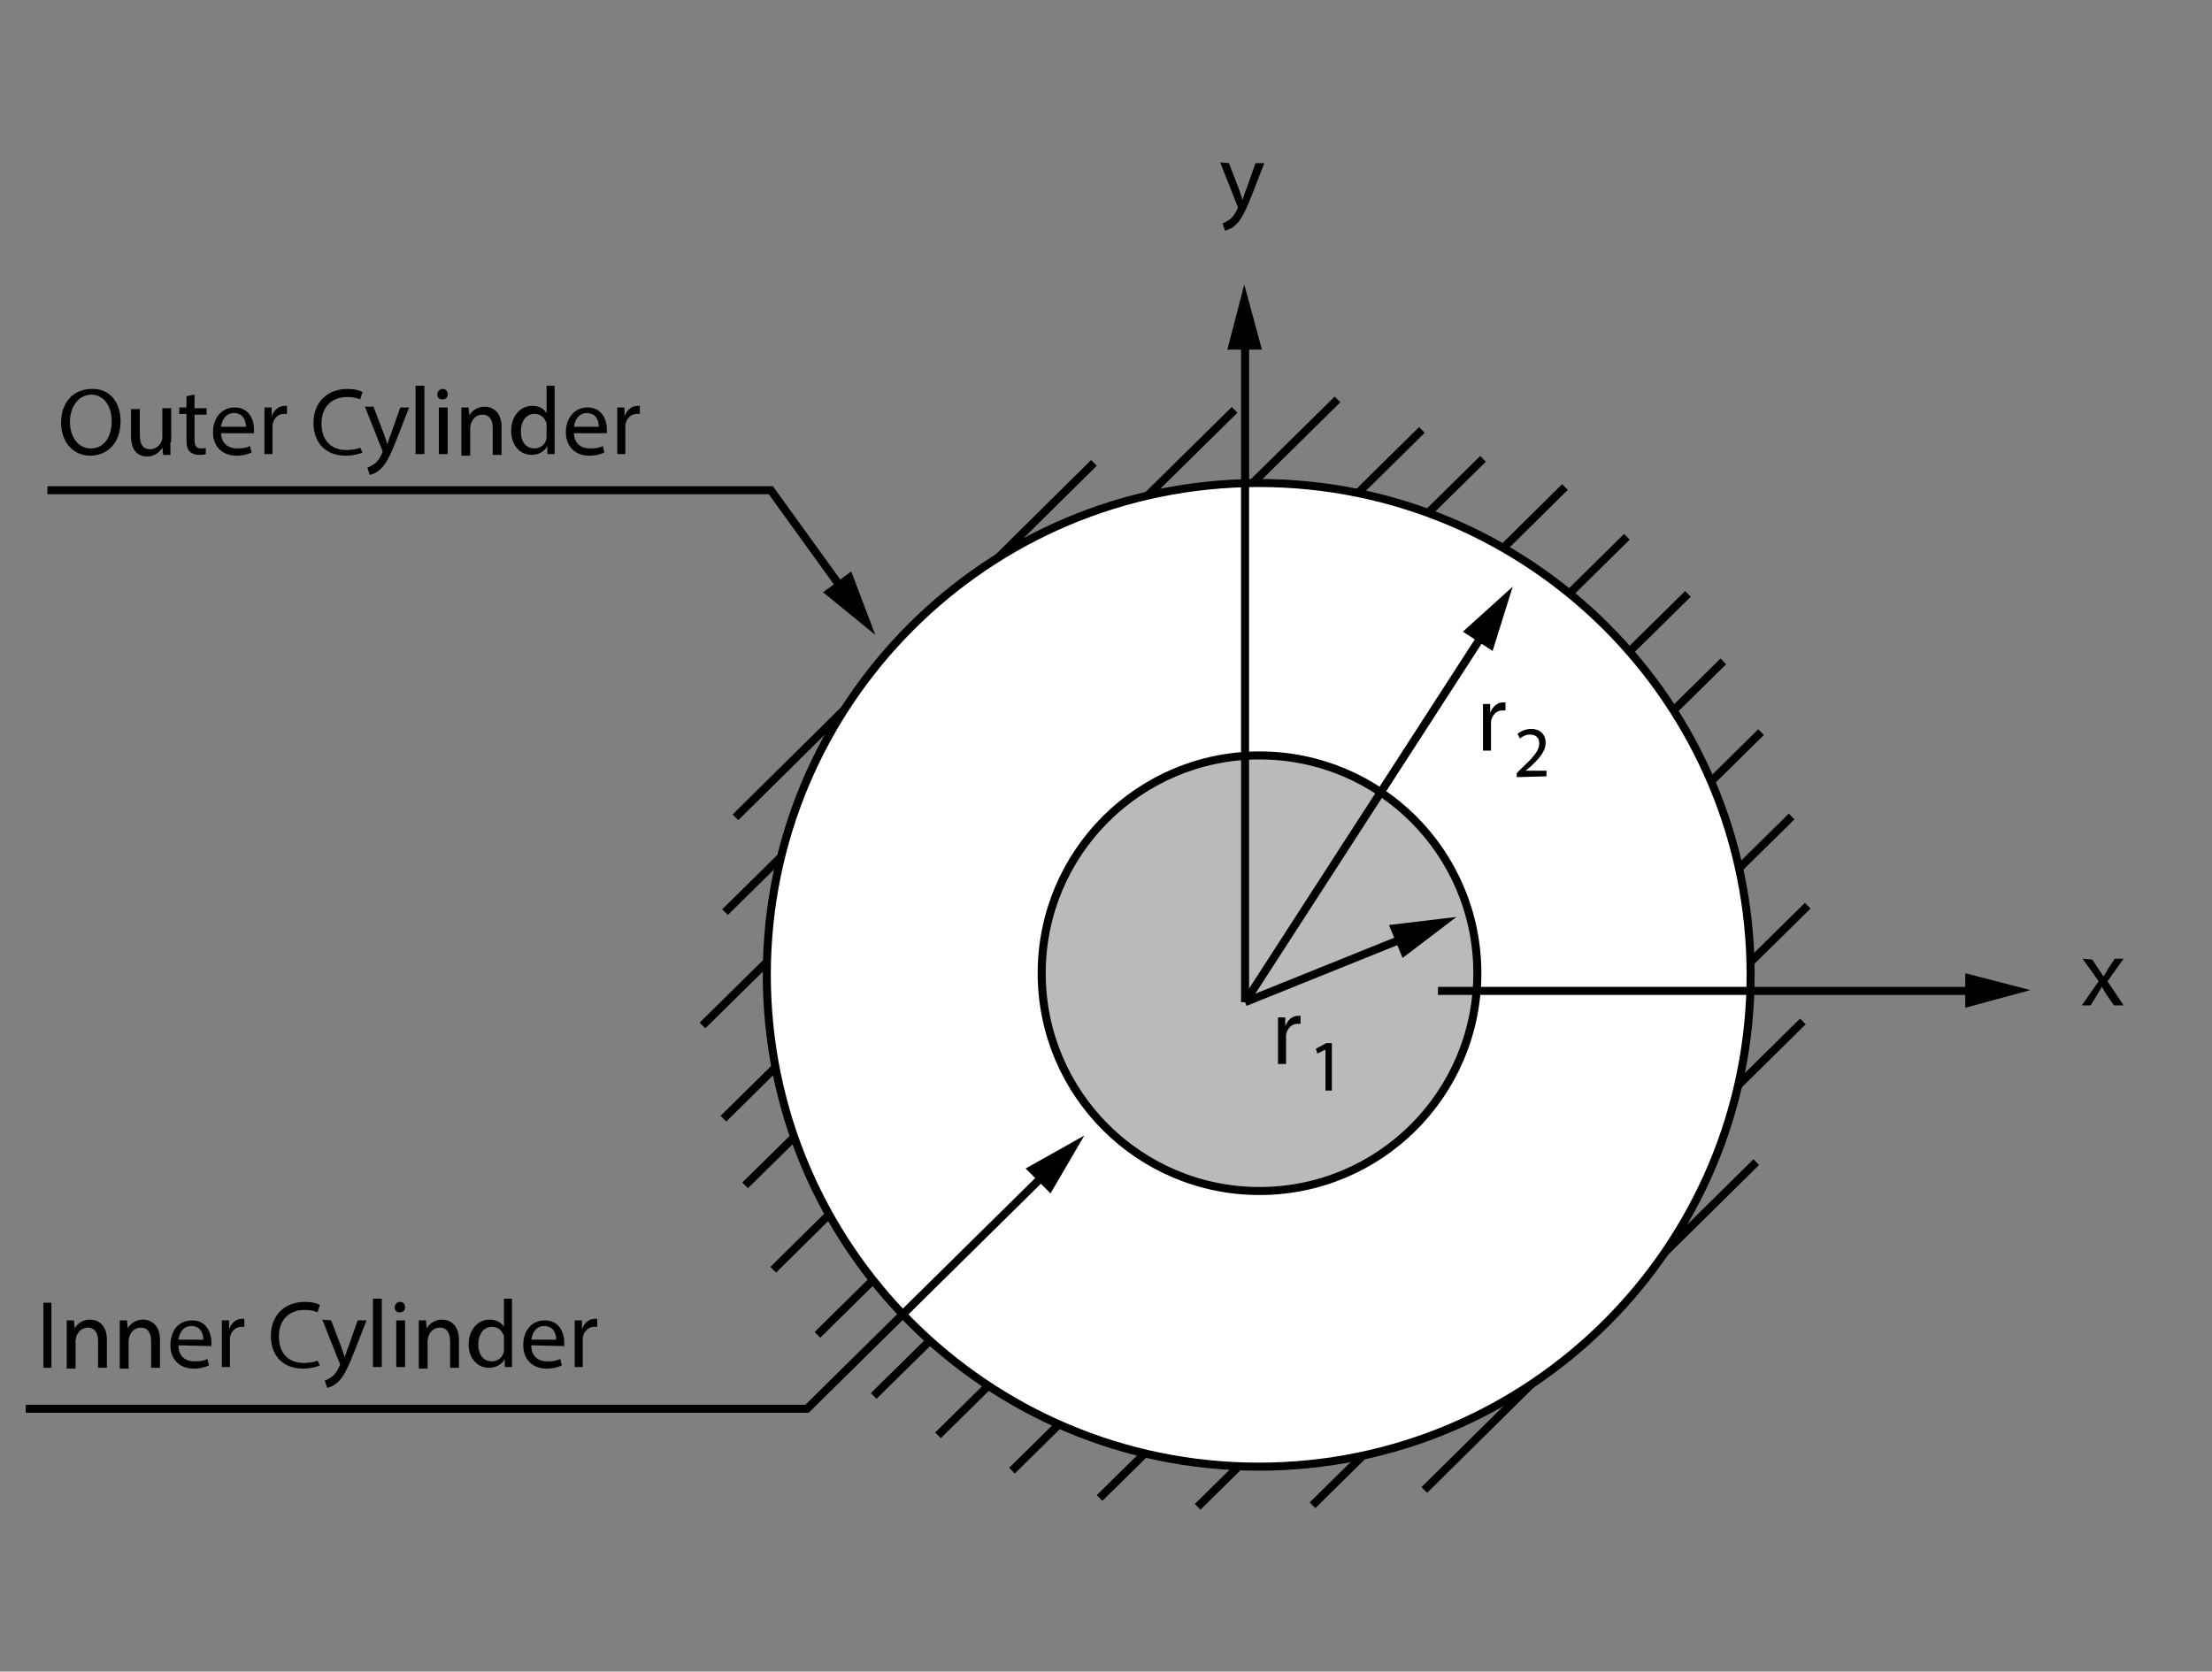 <?xml version="1.0" encoding="utf-8"?>
<!-- Generator: Adobe Illustrator 17.1.0, SVG Export Plug-In . SVG Version: 6.00 Build 0)  -->

<svg version="1.1" id="Layer_1" xmlns="http://www.w3.org/2000/svg" xmlns:xlink="http://www.w3.org/1999/xlink" x="0px" y="0px"
	 width="275.2px" height="208px" viewBox="0 0 275.2 208" enable-background="new 0 0 275.2 208" xml:space="preserve">
<rect x="0" y="0" width="275.2" height="208" fill="#808080" stroke="none"/>
<line fill="none" stroke="#000000" x1="91.5" y1="101.7" x2="136.1" y2="57.6"/>
<line fill="none" stroke="#000000" x1="163.3" y1="187.3" x2="224.3" y2="127.1"/>
<line fill="none" stroke="#000000" x1="90.2" y1="113.5" x2="153.6" y2="51"/>
<line fill="none" stroke="#000000" x1="87.4" y1="127.6" x2="166.4" y2="49.7"/>
<line fill="none" stroke="#000000" x1="90" y1="139.2" x2="176.9" y2="53.5"/>
<line fill="none" stroke="#000000" x1="92.7" y1="147.5" x2="184.5" y2="57.1"/>
<line fill="none" stroke="#000000" x1="96.2" y1="158" x2="194.7" y2="60.6"/>
<line fill="none" stroke="#000000" x1="101.7" y1="166.1" x2="202.4" y2="66.8"/>
<line fill="none" stroke="#000000" x1="108.7" y1="173.7" x2="210" y2="73.9"/>
<line fill="none" stroke="#000000" x1="116.7" y1="178.6" x2="214.4" y2="82.3"/>
<line fill="none" stroke="#000000" x1="125.9" y1="183" x2="219.1" y2="91.1"/>
<line fill="none" stroke="#000000" x1="136.8" y1="186.4" x2="222.9" y2="101.6"/>
<line fill="none" stroke="#000000" x1="149" y1="187.5" x2="224.9" y2="112.7"/>
<line fill="none" stroke="#000000" x1="177.2" y1="185.4" x2="218.5" y2="144.6"/>
<path fill="#FFFFFF" stroke="#000000" d="M217.8,121.3c0-33.8-27.4-61.2-61.2-61.2s-61.2,27.4-61.2,61.2s27.4,61.2,61.2,61.2
	S217.8,155.1,217.8,121.3z"/>
<circle fill="#B8BABC" stroke="#000000" cx="156.7" cy="121.1" r="27.1"/>
<g>
	<g>
		<line fill="none" stroke="#000000" x1="154.9" y1="42" x2="154.9" y2="124.7"/>
		<polygon points="157,43.5 154.8,35.4 152.7,43.5 		"/>
	</g>
</g>
<g>
	<g>
		<line fill="none" stroke="#000000" x1="184.7" y1="78.6" x2="154.9" y2="124.7"/>
		<polygon points="185.7,81 188.2,73 182,78.6 		"/>
	</g>
</g>
<g>
	<g>
		<line fill="none" stroke="#000000" x1="175" y1="116.6" x2="154.9" y2="124.7"/>
		<polygon points="174.5,119.2 181.2,114.1 172.8,115.1 		"/>
	</g>
</g>
<g>
	<g>
		<line fill="none" stroke="#000000" x1="245.9" y1="123.3" x2="178.9" y2="123.3"/>
		<polygon points="244.5,125.4 252.6,123.2 244.5,121.1 		"/>
	</g>
</g>
<g enable-background="new    ">
	<path d="M6.4,162.1v8.1h-1v-8.1H6.4z"/>
</g>
<g enable-background="new    ">
	<path d="M8.3,165.9c0-0.6,0-1.1,0-1.6h0.9l0.1,1l0,0c0.3-0.6,1-1.1,1.9-1.1c0.8,0,2.1,0.5,2.1,2.5v3.5h-1.1v-3.3
		c0-0.9-0.3-1.7-1.3-1.7c-0.7,0-1.2,0.5-1.4,1.1c0,0.1-0.1,0.3-0.1,0.5v3.5H8.3V165.9z"/>
	<path d="M14.9,165.9c0-0.6,0-1.1,0-1.6h0.9l0.1,1l0,0c0.3-0.6,1-1.1,1.9-1.1c0.8,0,2.1,0.5,2.1,2.5v3.5h-1.1v-3.3
		c0-0.9-0.3-1.7-1.3-1.7c-0.7,0-1.2,0.5-1.4,1.1c0,0.1-0.1,0.3-0.1,0.5v3.5h-1.1V165.9z"/>
	<path d="M22.2,167.4c0,1.4,0.9,2,2,2c0.8,0,1.2-0.1,1.6-0.3l0.2,0.8c-0.4,0.2-1,0.4-1.9,0.4c-1.8,0-2.9-1.2-2.9-2.9
		c0-1.8,1-3.1,2.7-3.1c1.9,0,2.4,1.7,2.4,2.7c0,0.2,0,0.4,0,0.5L22.2,167.4L22.2,167.4z M25.3,166.7c0-0.7-0.3-1.7-1.5-1.7
		c-1.1,0-1.5,1-1.6,1.7H25.3z"/>
	<path d="M27.6,166.1c0-0.7,0-1.3,0-1.8h0.9v1.1l0,0c0.3-0.8,0.9-1.3,1.6-1.3c0.1,0,0.2,0,0.3,0v1c-0.1,0-0.2,0-0.4,0
		c-0.7,0-1.3,0.6-1.4,1.4c0,0.1,0,0.3,0,0.5v3.1h-1V166.1z"/>
</g>
<g enable-background="new    ">
	<path d="M39.8,169.9c-0.4,0.2-1.2,0.4-2.1,0.4c-2.3,0-4-1.4-4-4.1c0-2.5,1.7-4.2,4.2-4.2c1,0,1.6,0.2,1.9,0.4l-0.3,0.9
		c-0.4-0.2-1-0.3-1.6-0.3c-1.9,0-3.2,1.2-3.2,3.3c0,2,1.1,3.3,3.1,3.3c0.6,0,1.3-0.1,1.7-0.3L39.8,169.9z"/>
</g>
<g enable-background="new    ">
	<path d="M41.2,164.3l1.3,3.4c0.1,0.4,0.3,0.8,0.4,1.2l0,0c0.1-0.3,0.2-0.8,0.4-1.2l1.2-3.4h1.1l-1.6,4.1c-0.8,2-1.3,3-2,3.6
		c-0.5,0.5-1,0.6-1.3,0.7l-0.3-0.9c0.3-0.1,0.6-0.3,0.9-0.5c0.3-0.2,0.6-0.6,0.9-1.2c0-0.1,0.1-0.2,0.1-0.3s0-0.1-0.1-0.3l-2.1-5.3
		L41.2,164.3L41.2,164.3z"/>
	<path d="M46.4,161.6h1.1v8.5h-1.1V161.6z"/>
	<path d="M50.4,162.7c0,0.4-0.3,0.6-0.7,0.6s-0.6-0.3-0.6-0.6c0-0.4,0.3-0.7,0.7-0.7C50.2,162,50.4,162.3,50.4,162.7z M49.3,170.1
		v-5.8h1.1v5.8H49.3z"/>
	<path d="M52.1,165.9c0-0.6,0-1.1,0-1.6H53l0.1,1l0,0c0.3-0.6,1-1.1,1.9-1.1c0.8,0,2.1,0.5,2.1,2.5v3.5H56v-3.3
		c0-0.9-0.3-1.7-1.3-1.7c-0.7,0-1.2,0.5-1.4,1.1c0,0.1-0.1,0.3-0.1,0.5v3.5h-1.1C52.1,170.3,52.1,165.9,52.1,165.9z"/>
	<path d="M63.7,161.6v7c0,0.5,0,1.1,0,1.5h-0.9v-1l0,0c-0.3,0.6-1,1.1-2,1.1c-1.4,0-2.5-1.2-2.5-2.9c0-1.9,1.2-3.1,2.6-3.1
		c0.9,0,1.5,0.4,1.8,0.9l0,0v-3.5H63.7z M62.7,166.7c0-0.1,0-0.3,0-0.4c-0.2-0.7-0.7-1.2-1.5-1.2c-1.1,0-1.7,1-1.7,2.2
		s0.6,2.1,1.7,2.1c0.7,0,1.4-0.5,1.5-1.3c0-0.1,0-0.3,0-0.5V166.7z"/>
	<path d="M66.1,167.4c0,1.4,0.9,2,2,2c0.8,0,1.2-0.1,1.6-0.3l0.2,0.8c-0.4,0.2-1,0.4-1.9,0.4c-1.8,0-2.9-1.2-2.9-2.9
		c0-1.8,1-3.1,2.7-3.1c1.9,0,2.4,1.7,2.4,2.7c0,0.2,0,0.4,0,0.5L66.1,167.4L66.1,167.4z M69.2,166.7c0-0.7-0.3-1.7-1.5-1.7
		c-1.1,0-1.5,1-1.6,1.7H69.2z"/>
	<path d="M71.5,166.1c0-0.7,0-1.3,0-1.8h0.9v1.1l0,0c0.3-0.8,0.9-1.3,1.6-1.3c0.1,0,0.2,0,0.3,0v1c-0.1,0-0.2,0-0.4,0
		c-0.7,0-1.3,0.6-1.4,1.4c0,0.1,0,0.3,0,0.5v3.1h-1V166.1z"/>
</g>
<g enable-background="new    ">
	<path d="M15,52.4c0,2.8-1.7,4.3-3.8,4.3S7.6,55,7.6,52.6c0-2.6,1.6-4.2,3.8-4.2C13.6,48.3,15,50,15,52.4z M8.7,52.5
		c0,1.7,0.9,3.3,2.6,3.3s2.6-1.5,2.6-3.4c0-1.6-0.8-3.3-2.6-3.3C9.6,49.2,8.7,50.8,8.7,52.5z"/>
</g>
<g enable-background="new    ">
	<path d="M21.2,55c0,0.6,0,1.1,0,1.6h-0.9l-0.1-0.9l0,0c-0.3,0.5-0.9,1.1-1.9,1.1c-0.9,0-2-0.5-2-2.5v-3.4h1.1v3.2
		c0,1.1,0.3,1.8,1.3,1.8c0.7,0,1.2-0.5,1.4-1c0.1-0.2,0.1-0.3,0.1-0.5v-3.6h1.1V55H21.2z"/>
</g>
<g enable-background="new    ">
	<path d="M24.2,49.1v1.7h1.5v0.8h-1.5v3.1c0,0.7,0.2,1.1,0.8,1.1c0.3,0,0.5,0,0.6-0.1v0.8c-0.2,0.1-0.5,0.1-0.9,0.1
		c-0.5,0-0.9-0.2-1.1-0.4c-0.3-0.3-0.4-0.8-0.4-1.5v-3.2h-0.9v-0.8h0.9v-1.4L24.2,49.1z"/>
</g>
<g enable-background="new    ">
	<path d="M27.5,53.8c0,1.4,0.9,2,2,2c0.8,0,1.2-0.1,1.6-0.3l0.2,0.8c-0.4,0.2-1,0.4-1.9,0.4c-1.8,0-2.9-1.2-2.9-2.9s1-3.1,2.7-3.1
		c1.9,0,2.4,1.7,2.4,2.7c0,0.2,0,0.4,0,0.5h-4.1V53.8z M30.6,53.1c0-0.7-0.3-1.7-1.5-1.7c-1.1,0-1.5,1-1.6,1.7H30.6z"/>
	<path d="M32.9,52.5c0-0.7,0-1.3,0-1.8h0.9v1.1l0,0c0.3-0.8,0.9-1.3,1.6-1.3c0.1,0,0.2,0,0.3,0v1c-0.1,0-0.2,0-0.4,0
		c-0.7,0-1.3,0.6-1.4,1.4c0,0.1,0,0.3,0,0.5v3.1h-1C32.9,56.5,32.9,52.5,32.9,52.5z"/>
</g>
<g enable-background="new    ">
	<path d="M45.1,56.3c-0.4,0.2-1.2,0.4-2.1,0.4c-2.3,0-4-1.4-4-4.1c0-2.5,1.7-4.2,4.2-4.2c1,0,1.6,0.2,1.9,0.4l-0.3,0.9
		c-0.4-0.2-1-0.3-1.6-0.3c-1.9,0-3.2,1.2-3.2,3.3c0,2,1.1,3.3,3.1,3.3c0.6,0,1.3-0.1,1.7-0.3L45.1,56.3z"/>
</g>
<g enable-background="new    ">
	<path d="M46.5,50.7l1.3,3.4c0.1,0.4,0.3,0.8,0.4,1.2l0,0c0.1-0.3,0.2-0.8,0.4-1.2l1.2-3.4h1.1l-1.6,4.1c-0.8,2-1.3,3-2,3.6
		c-0.5,0.5-1,0.6-1.3,0.7l-0.3-0.9c0.3-0.1,0.6-0.3,0.9-0.5c0.3-0.2,0.6-0.6,0.9-1.2c0-0.1,0.1-0.2,0.1-0.3s0-0.1-0.1-0.3l-2.1-5.3
		h1.1V50.7z"/>
	<path d="M51.7,48h1.1v8.5h-1.1V48z"/>
	<path d="M55.7,49.1c0,0.4-0.3,0.6-0.7,0.6s-0.6-0.3-0.6-0.6c0-0.4,0.3-0.7,0.7-0.7C55.5,48.4,55.7,48.7,55.7,49.1z M54.6,56.5v-5.8
		h1.1v5.8H54.6z"/>
	<path d="M57.4,52.3c0-0.6,0-1.1,0-1.6h0.9l0.1,1l0,0c0.3-0.6,1-1.1,1.9-1.1c0.8,0,2.1,0.5,2.1,2.5v3.5h-1.1v-3.3
		c0-0.9-0.3-1.7-1.3-1.7c-0.7,0-1.2,0.5-1.4,1.1c0,0.1-0.1,0.3-0.1,0.5v3.5h-1.1C57.4,56.7,57.4,52.3,57.4,52.3z"/>
	<path d="M69,48v7c0,0.5,0,1.1,0,1.5h-0.9v-1l0,0c-0.3,0.6-1,1.1-2,1.1c-1.4,0-2.5-1.2-2.5-3c0-1.9,1.2-3.1,2.6-3.1
		c0.9,0,1.5,0.4,1.8,0.9l0,0V48H69z M68,53.1c0-0.1,0-0.3,0-0.4c-0.2-0.7-0.7-1.2-1.5-1.2c-1.1,0-1.7,1-1.7,2.2s0.6,2.1,1.7,2.1
		c0.7,0,1.4-0.5,1.5-1.3c0-0.1,0-0.3,0-0.5V53.1z"/>
	<path d="M71.4,53.8c0,1.4,0.9,2,2,2c0.8,0,1.2-0.1,1.6-0.3l0.2,0.8c-0.4,0.2-1,0.4-1.9,0.4c-1.8,0-2.9-1.2-2.9-2.9s1-3.1,2.7-3.1
		c1.9,0,2.4,1.7,2.4,2.7c0,0.2,0,0.4,0,0.5h-4.1V53.8z M74.5,53.1c0-0.7-0.3-1.7-1.5-1.7c-1.1,0-1.5,1-1.6,1.7H74.5z"/>
	<path d="M76.8,52.5c0-0.7,0-1.3,0-1.8h0.9v1.1l0,0c0.3-0.8,0.9-1.3,1.6-1.3c0.1,0,0.2,0,0.3,0v1c-0.1,0-0.2,0-0.4,0
		c-0.7,0-1.3,0.6-1.4,1.4c0,0.1,0,0.3,0,0.5v3.1h-1V52.5z"/>
</g>
<g>
	<g>
		<polyline fill="none" stroke="#000000" points="105,73.6 95.9,61 5.9,61 		"/>
		<polygon points="102.4,73.7 108.9,79 105.9,71.1 		"/>
	</g>
</g>
<g>
	<g>
		<polyline fill="none" stroke="#000000" points="130.2,145.9 100.4,175.3 3.2,175.3 		"/>
		<polygon points="130.7,148.5 134.9,141.3 127.6,145.4 		"/>
	</g>
</g>
<g enable-background="new    ">
	<path d="M184.5,89.4c0-0.7,0-1.3,0-1.8h0.9v1.1l0,0c0.3-0.8,0.9-1.3,1.6-1.3c0.1,0,0.2,0,0.3,0v1c-0.1,0-0.2,0-0.4,0
		c-0.7,0-1.3,0.6-1.4,1.4c0,0.1,0,0.3,0,0.5v3.1h-1L184.5,89.4L184.5,89.4z"/>
</g>
<g enable-background="new    ">
	<path d="M188.7,96.7v-0.5l0.6-0.6c1.5-1.4,2.2-2.2,2.2-3.1c0-0.6-0.3-1.1-1.2-1.1c-0.5,0-1,0.3-1.2,0.5l-0.3-0.6
		c0.4-0.3,1-0.6,1.7-0.6c1.3,0,1.8,0.9,1.8,1.7c0,1.1-0.8,2-2,3.1l-0.5,0.4l0,0h2.6v0.7L188.7,96.7L188.7,96.7z"/>
</g>
<g enable-background="new    ">
	<path d="M159,128.4c0-0.7,0-1.3,0-1.8h0.9v1.1l0,0c0.3-0.8,0.9-1.3,1.6-1.3c0.1,0,0.2,0,0.3,0v1c-0.1,0-0.2,0-0.4,0
		c-0.7,0-1.3,0.6-1.4,1.4c0,0.1,0,0.3,0,0.5v3.1h-1L159,128.4L159,128.4z"/>
</g>
<g enable-background="new    ">
	<path d="M164.9,130.6L164.9,130.6l-1,0.5l-0.2-0.6l1.3-0.7h0.7v5.9h-0.8V130.6z"/>
</g>
<g enable-background="new    ">
	<path d="M260.3,119.4l0.8,1.2c0.2,0.3,0.4,0.6,0.6,0.9l0,0c0.2-0.3,0.4-0.6,0.6-1l0.8-1.2h1.1l-2,2.8l2,3H263l-0.9-1.3
		c-0.2-0.3-0.4-0.7-0.6-1l0,0c-0.2,0.3-0.4,0.7-0.6,1l-0.8,1.3H259l2.1-3l-2-2.8L260.3,119.4L260.3,119.4z"/>
</g>
<g enable-background="new    ">
	<path d="M152.9,20.3l1.3,3.4c0.1,0.4,0.3,0.8,0.4,1.2l0,0c0.1-0.3,0.2-0.8,0.4-1.2l1.2-3.4h1.1l-1.6,4.1c-0.8,2-1.3,3-2,3.6
		c-0.5,0.5-1,0.6-1.3,0.7l-0.3-0.9c0.3-0.1,0.6-0.3,0.9-0.5c0.3-0.2,0.6-0.6,0.9-1.2c0-0.1,0.1-0.2,0.1-0.3c0-0.1,0-0.1-0.1-0.3
		l-2.1-5.3L152.9,20.3L152.9,20.3z"/>
</g>
<rect fill="none" width="275.2" height="208"/>
</svg>
